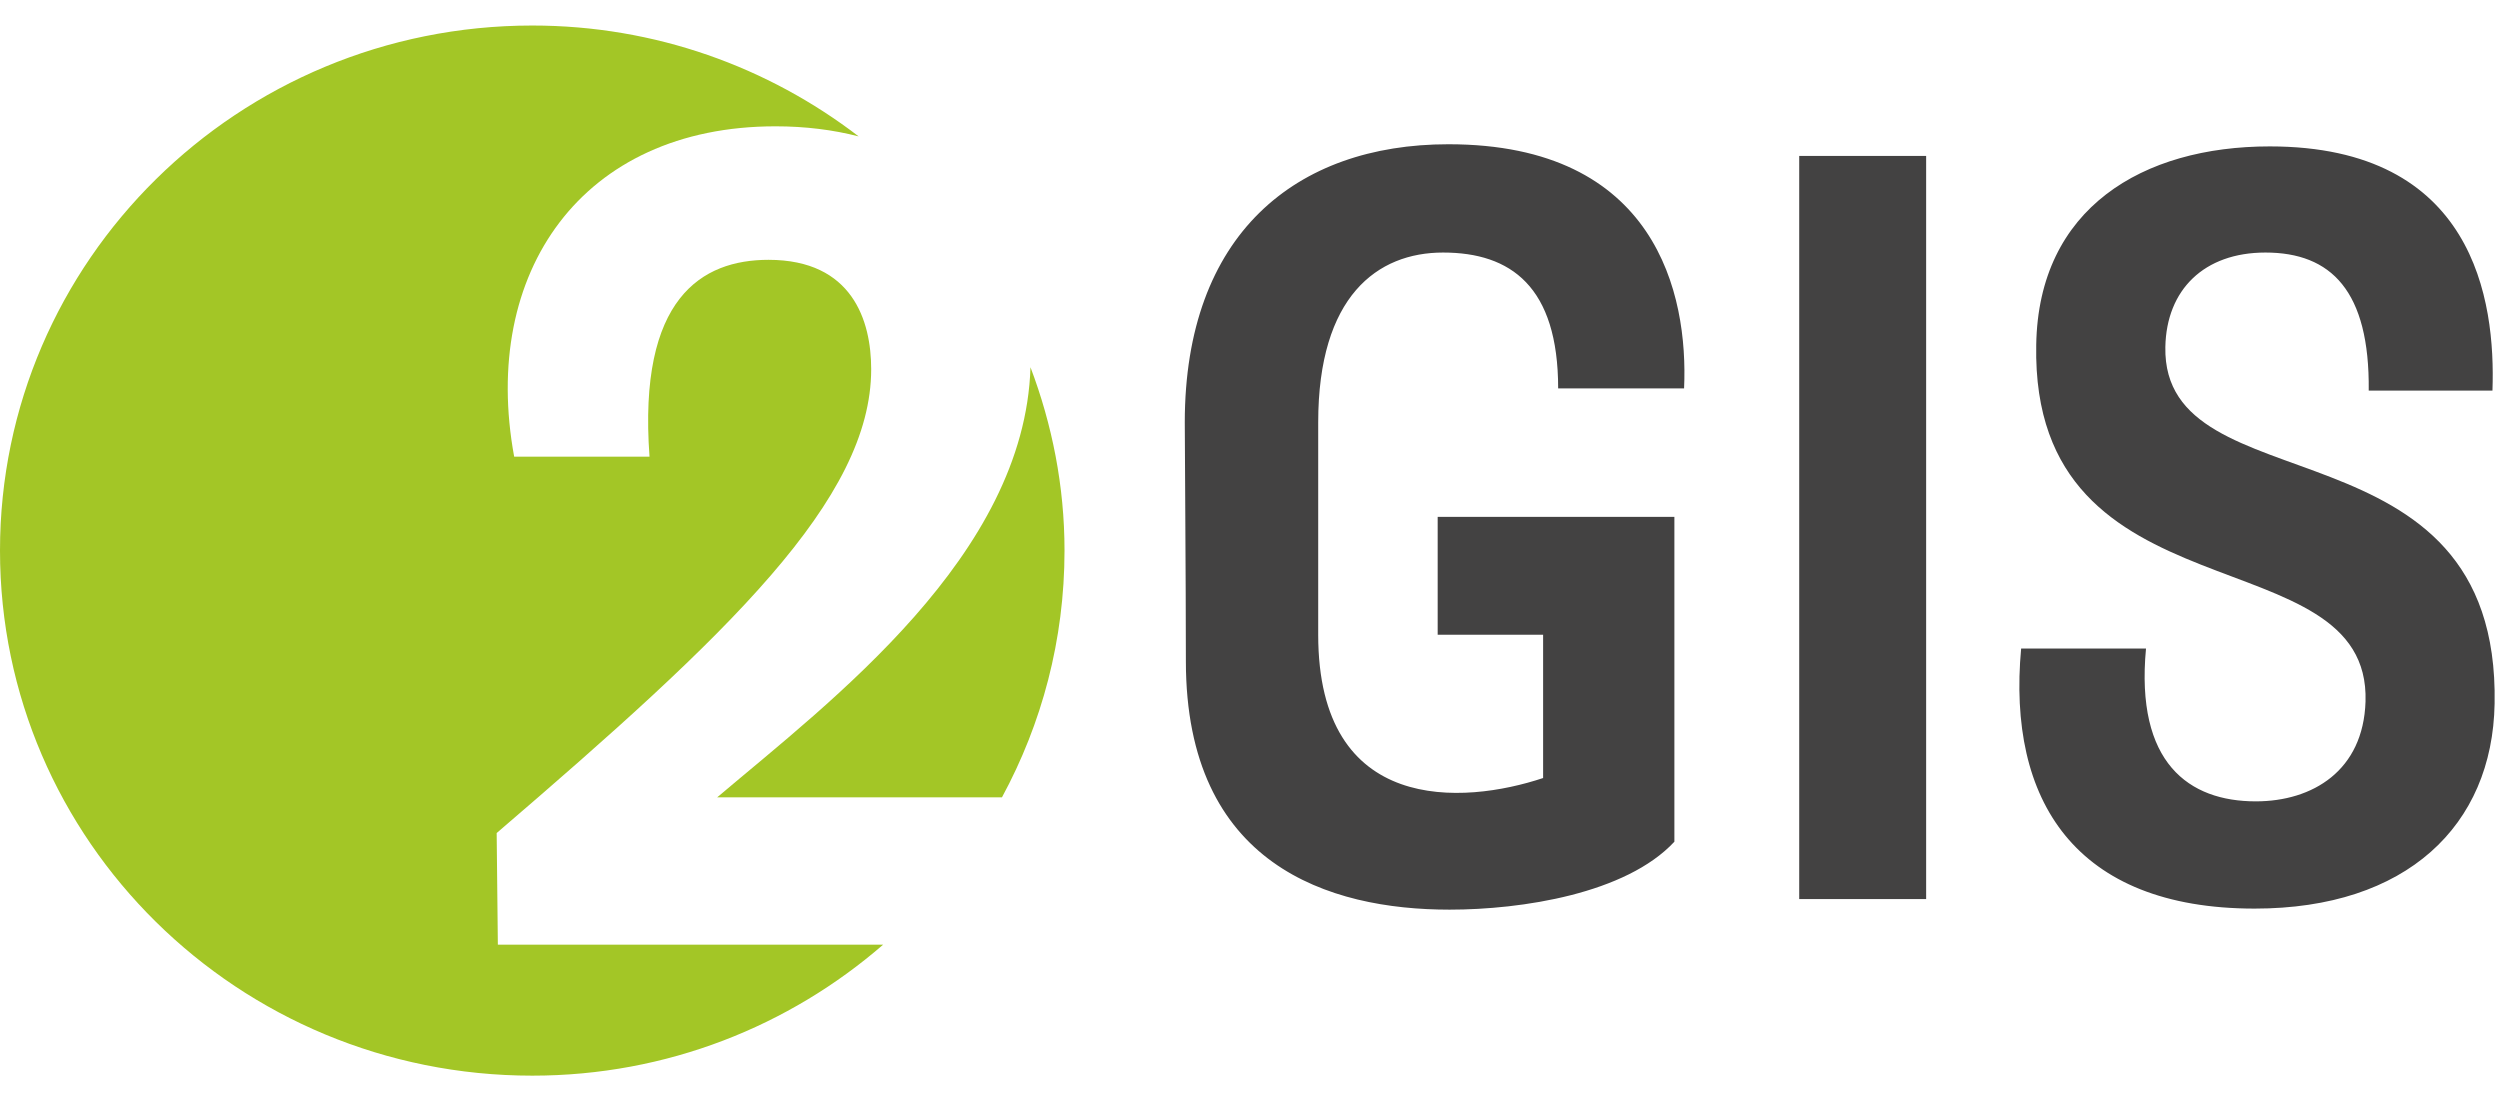 <svg width="57" height="25" viewBox="0 0 57 25" fill="none" xmlns="http://www.w3.org/2000/svg">
<g clip-path="url(#clip0_47_3627)">
<path d="M24.271 12.553C24.271 11.081 23.988 9.676 23.495 8.373C23.364 12.662 18.946 15.982 16.352 18.179H22.845C23.753 16.502 24.271 14.588 24.271 12.553ZM19.577 3.11C17.521 1.531 14.943 0.582 12.136 0.582C5.433 0.582 0 5.942 0 12.553C0 19.165 5.433 24.525 12.136 24.525C15.205 24.525 17.999 23.392 20.136 21.538H11.351L11.324 18.993C16.617 14.453 19.863 11.383 19.863 8.417C19.863 7.315 19.437 5.924 17.522 5.924C16.006 5.924 14.543 6.791 14.809 10.412H11.723C10.951 6.213 13.266 2.88 17.681 2.88C18.366 2.88 18.999 2.961 19.577 3.11Z" fill="#A3C626"/>
<path d="M35.526 8.856H38.397C38.495 6.702 37.759 3.289 33.024 3.289C29.54 3.289 27.013 5.347 27.013 9.631C27.013 10.212 27.038 13.213 27.038 15.076C27.038 19.724 30.301 20.74 33.049 20.74C34.693 20.74 37.072 20.377 38.176 19.191V11.785H32.779V14.472H35.183V17.739C33.367 18.344 30.055 18.586 30.055 14.472V9.631C30.055 6.751 31.405 5.758 32.901 5.758C34.447 5.758 35.526 6.533 35.526 8.856ZM56.877 16.044C57 9.413 49.297 11.615 49.37 7.912C49.394 6.606 50.253 5.758 51.652 5.758C53.148 5.758 54.031 6.63 54.007 8.905H56.828C56.902 6.847 56.411 3.338 51.75 3.338C48.855 3.338 46.475 4.742 46.426 7.864C46.303 14.229 54.056 12.148 53.934 15.996C53.884 17.569 52.731 18.271 51.431 18.271C49.91 18.271 48.683 17.4 48.929 14.786H46.082C45.763 18.247 47.309 20.716 51.406 20.716C54.865 20.716 56.828 18.828 56.877 16.044ZM43.916 20.498H41.022V3.556H43.916V20.498ZM43.916 20.498H41.022V3.556H43.916V20.498Z" fill="#434242"/>
</g>
<defs>
<clipPath id="clip0_47_3627">
<rect width="57" height="24" fill="white" transform="translate(0 0.553)"/>
</clipPath>
</defs>
</svg>
